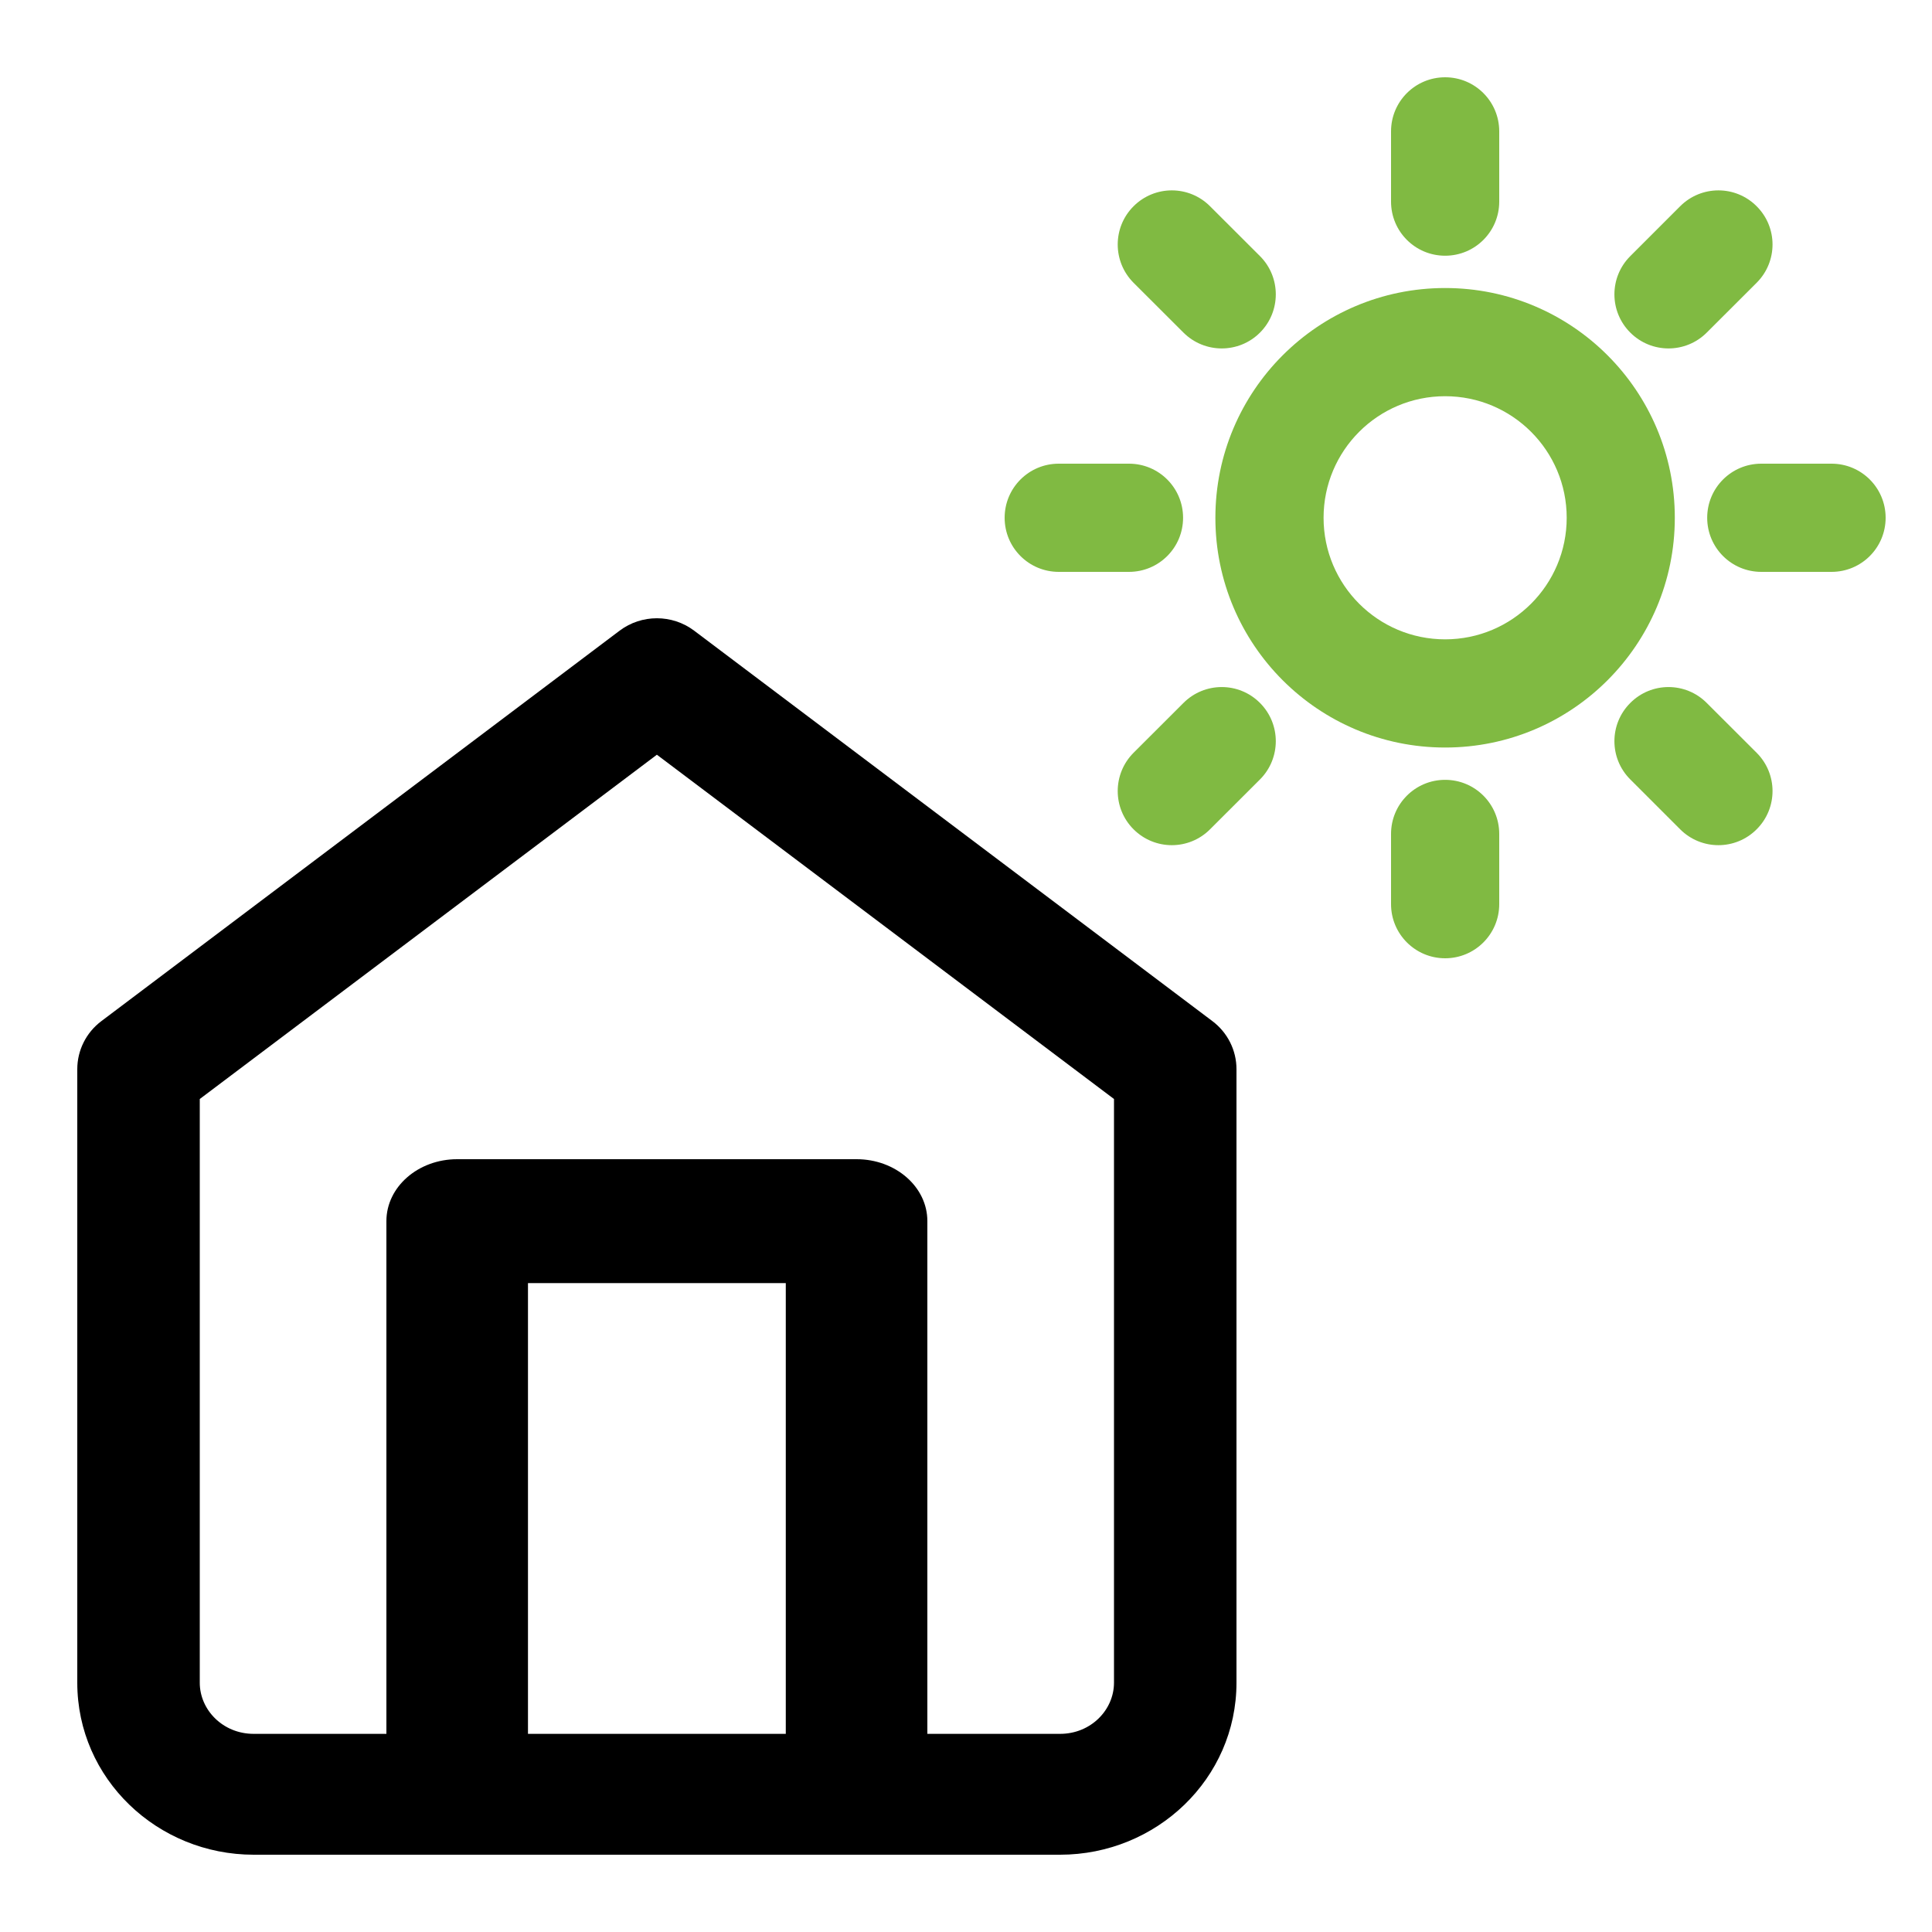 <?xml version="1.0" encoding="UTF-8"?> <svg xmlns="http://www.w3.org/2000/svg" width="25" height="25" viewBox="0 0 25 25" fill="none"><path fill-rule="evenodd" clip-rule="evenodd" d="M8.019 8.16C8.303 7.947 8.697 7.947 8.981 8.16L15.688 13.213C15.885 13.361 16 13.591 16 13.835V21.774C16 23.017 14.964 24 13.717 24H3.283C2.036 24 1 23.017 1 21.774V13.835C1 13.591 1.115 13.361 1.312 13.213L8.019 8.16ZM2.585 14.221V21.774C2.585 22.126 2.884 22.436 3.283 22.436H13.717C14.116 22.436 14.415 22.126 14.415 21.774V14.221L8.5 9.766L2.585 14.221Z" fill="black"></path><path fill-rule="evenodd" clip-rule="evenodd" d="M5 15.801C5 15.359 5.41 15 5.916 15H11.084C11.59 15 12 15.359 12 15.801V23.199C12 23.641 11.59 24 11.084 24C10.578 24 10.168 23.641 10.168 23.199V16.603H6.832V23.199C6.832 23.641 6.422 24 5.916 24C5.41 24 5 23.641 5 23.199V15.801Z" fill="black"></path><path fill-rule="evenodd" clip-rule="evenodd" d="M18.7 5.127C17.831 5.127 17.127 5.831 17.127 6.7C17.127 7.569 17.831 8.273 18.7 8.273C19.568 8.273 20.273 7.569 20.273 6.7C20.273 5.831 19.568 5.127 18.7 5.127ZM15.727 6.7C15.727 5.058 17.058 3.727 18.7 3.727C20.342 3.727 21.672 5.058 21.672 6.7C21.672 8.342 20.342 9.673 18.7 9.673C17.058 9.673 15.727 8.342 15.727 6.7Z" fill="#80BA42"></path><path fill-rule="evenodd" clip-rule="evenodd" d="M18.7 1C19.087 1 19.4 1.313 19.4 1.7V2.609C19.4 2.996 19.087 3.309 18.7 3.309C18.313 3.309 18 2.996 18 2.609V1.7C18 1.313 18.313 1 18.7 1Z" fill="#80BA42"></path><path fill-rule="evenodd" clip-rule="evenodd" d="M18.7 10.091C19.087 10.091 19.4 10.404 19.4 10.791V11.7C19.4 12.086 19.087 12.4 18.7 12.4C18.313 12.4 18 12.086 18 11.7V10.791C18 10.404 18.313 10.091 18.7 10.091Z" fill="#80BA42"></path><path fill-rule="evenodd" clip-rule="evenodd" d="M14.668 2.669C14.942 2.395 15.385 2.395 15.658 2.669L16.304 3.314C16.577 3.587 16.577 4.031 16.304 4.304C16.031 4.577 15.588 4.577 15.314 4.304L14.668 3.659C14.395 3.385 14.395 2.942 14.668 2.669Z" fill="#80BA42"></path><path fill-rule="evenodd" clip-rule="evenodd" d="M21.096 9.096C21.369 8.822 21.812 8.822 22.085 9.096L22.731 9.741C23.005 10.015 23.005 10.458 22.731 10.731C22.458 11.005 22.015 11.005 21.741 10.731L21.096 10.086C20.822 9.813 20.822 9.369 21.096 9.096Z" fill="#80BA42"></path><path fill-rule="evenodd" clip-rule="evenodd" d="M13 6.7C13 6.313 13.313 6 13.7 6H14.609C14.996 6 15.309 6.313 15.309 6.7C15.309 7.087 14.996 7.4 14.609 7.4H13.7C13.313 7.4 13 7.087 13 6.7Z" fill="#80BA42"></path><path fill-rule="evenodd" clip-rule="evenodd" d="M22.091 6.7C22.091 6.313 22.404 6 22.791 6H23.7C24.087 6 24.4 6.313 24.4 6.7C24.4 7.087 24.087 7.4 23.7 7.4H22.791C22.404 7.4 22.091 7.087 22.091 6.7Z" fill="#80BA42"></path><path fill-rule="evenodd" clip-rule="evenodd" d="M16.304 9.096C16.577 9.369 16.577 9.813 16.304 10.086L15.658 10.731C15.385 11.005 14.942 11.005 14.668 10.731C14.395 10.458 14.395 10.015 14.668 9.741L15.314 9.096C15.588 8.822 16.031 8.822 16.304 9.096Z" fill="#80BA42"></path><path fill-rule="evenodd" clip-rule="evenodd" d="M22.731 2.669C23.005 2.942 23.005 3.385 22.731 3.659L22.085 4.304C21.812 4.577 21.369 4.577 21.096 4.304C20.822 4.031 20.822 3.587 21.096 3.314L21.741 2.669C22.015 2.395 22.458 2.395 22.731 2.669Z" fill="#80BA42"></path></svg> 